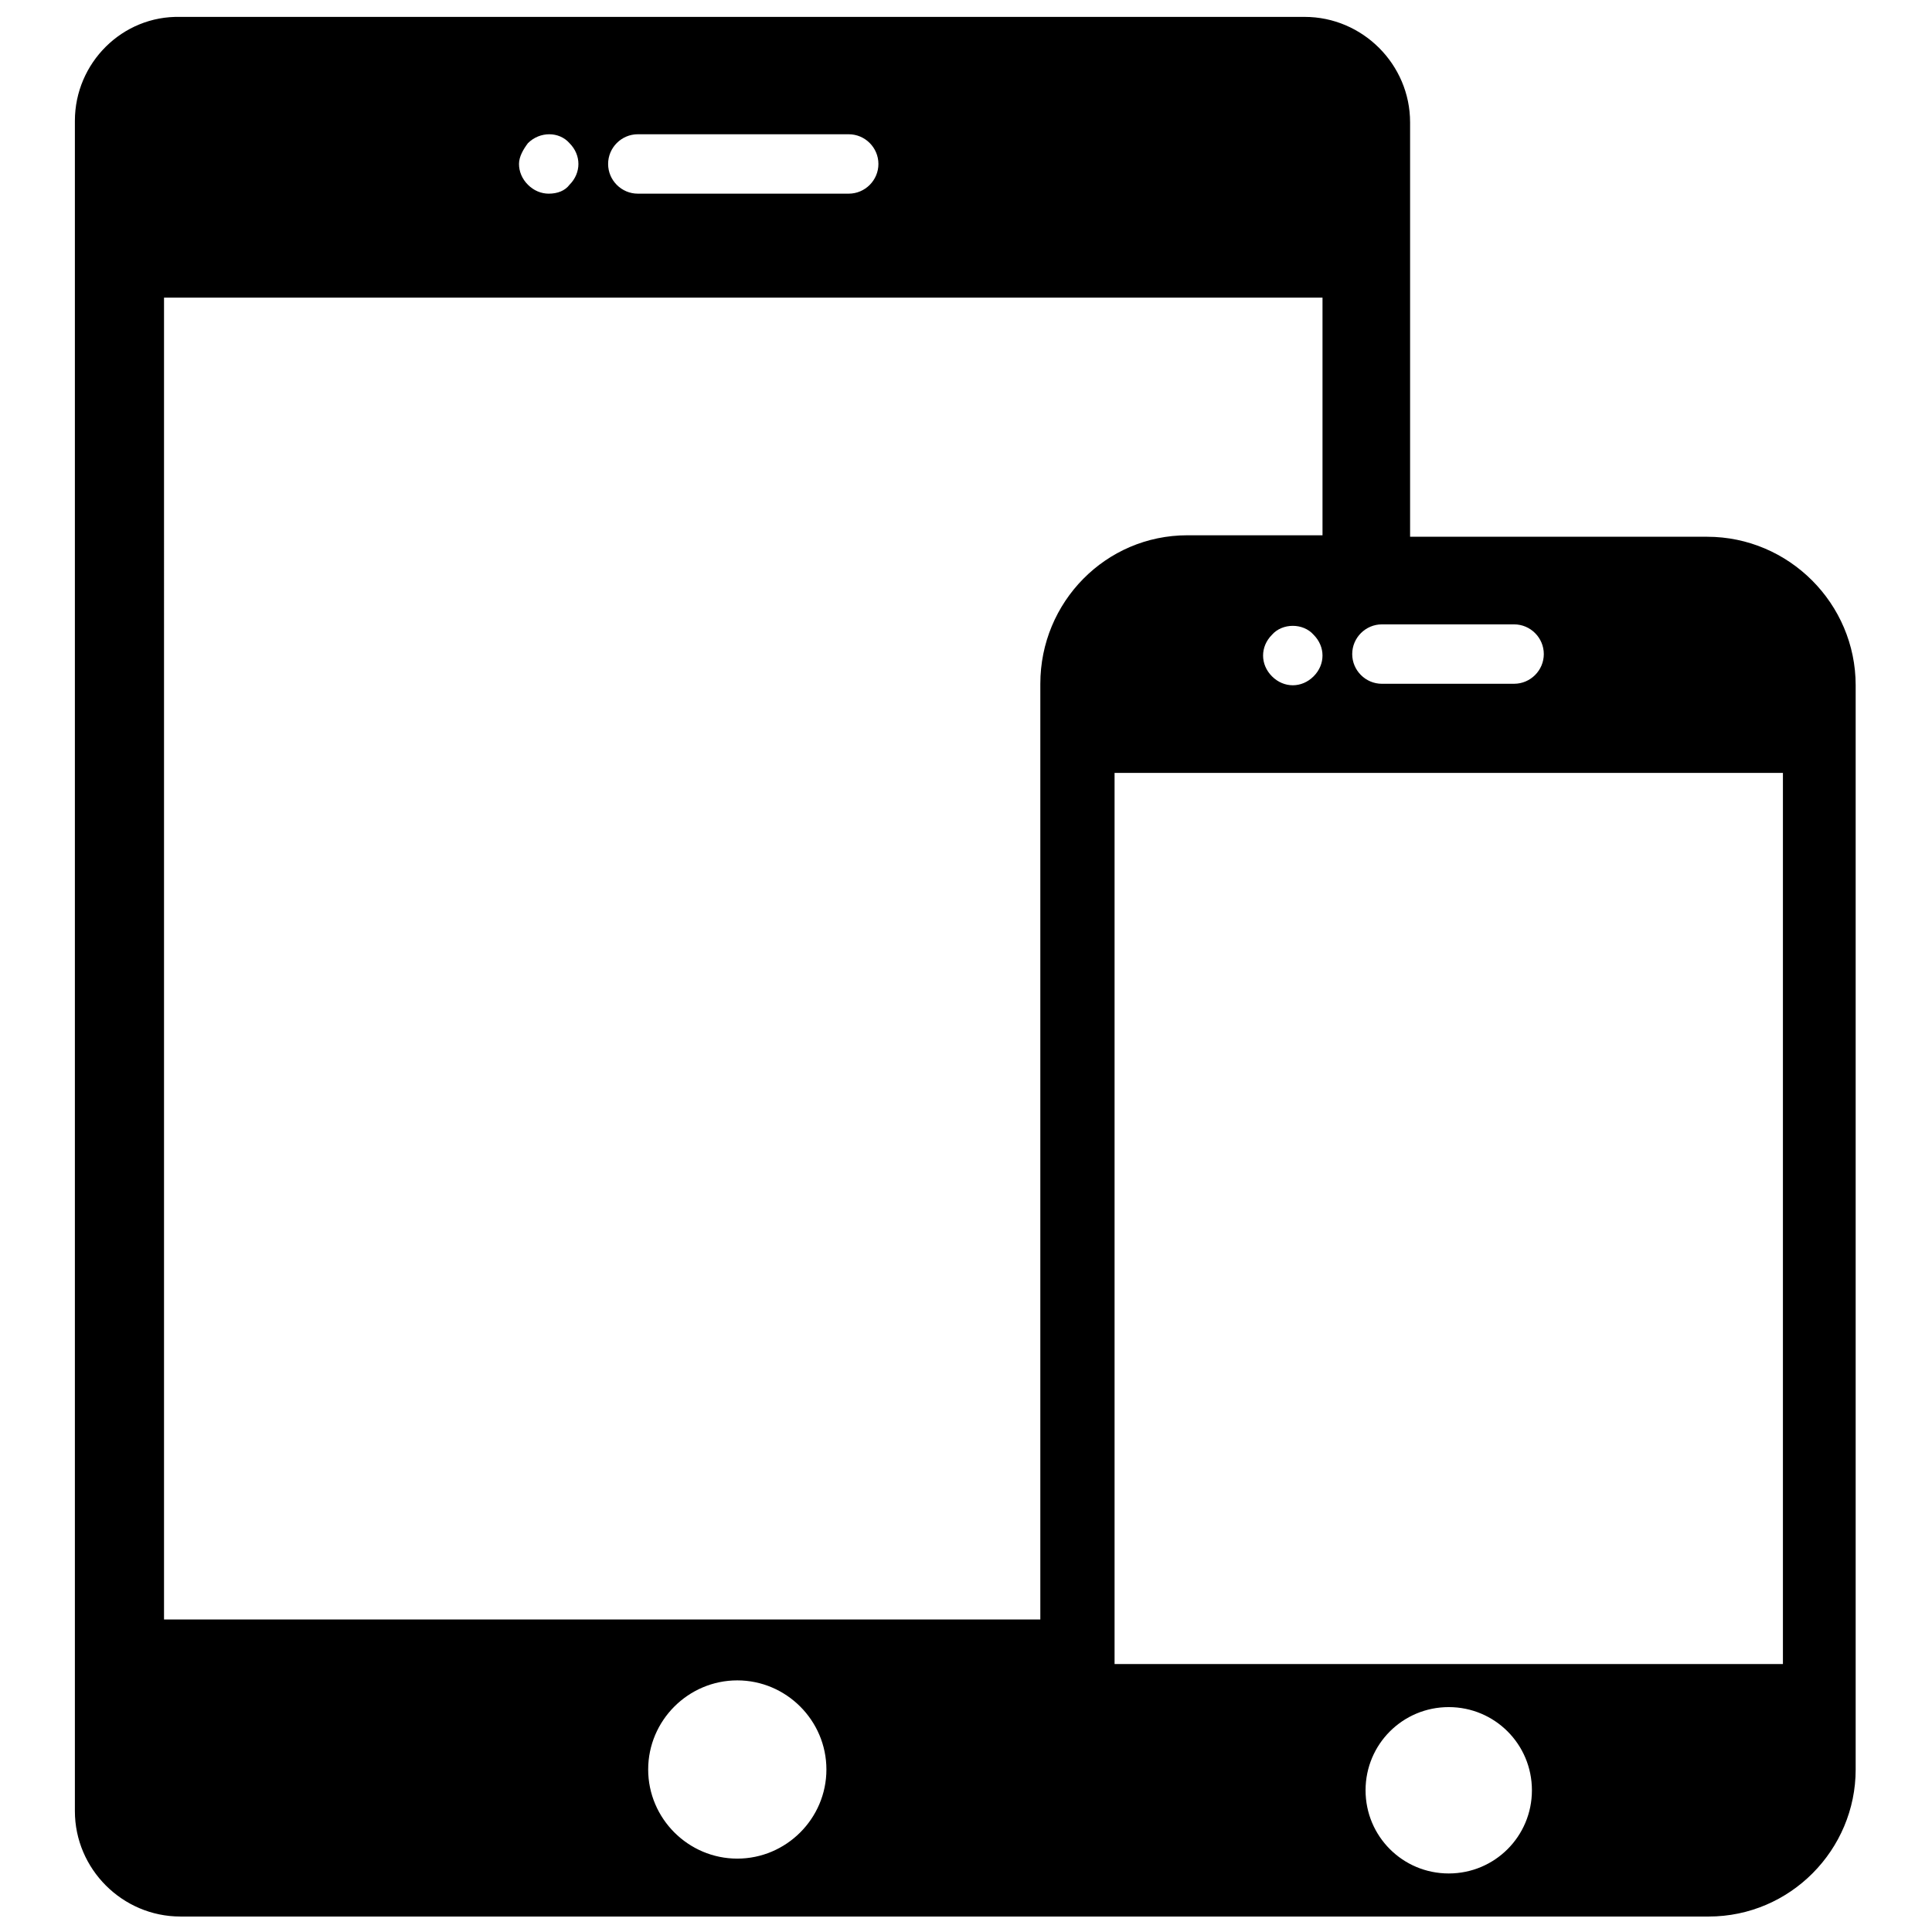 <?xml version="1.0" encoding="UTF-8"?>
<!-- Uploaded to: ICON Repo, www.svgrepo.com, Generator: ICON Repo Mixer Tools -->
<svg width="800px" height="800px" version="1.1" viewBox="144 144 512 512" xmlns="http://www.w3.org/2000/svg">
 <defs>
  <clipPath id="a">
   <path d="m163 148.09h473v503.81h-473z"/>
  </clipPath>
 </defs>
 <g clip-path="url(#a)">
  <path d="m191.79 651.9h266.47 0.395 138.15c21.648 0 38.965-17.711 38.965-38.965v-287.33c0-21.648-17.711-39.359-39.359-39.359l-78.723-0.004v-109.82c0-15.352-12.594-27.945-27.945-27.945l-297.95 0.004c-15.352-0.395-27.949 12.199-27.949 27.551v447.92c0 15.352 12.598 27.945 27.949 27.945zm147.6-15.348c-12.988 0-23.617-10.629-23.617-23.617s10.629-23.617 23.617-23.617c12.988 0 23.617 10.629 23.617 23.617s-10.629 23.617-23.617 23.617zm188.54 3.934c-12.203 0-22.043-9.84-22.043-22.043 0-12.203 9.84-22.043 22.043-22.043s22.043 9.84 22.043 22.043c0 12.203-9.84 22.043-22.043 22.043zm88.562-291.66v236.16h-177.12v-236.16zm-106.27-39.363h35.031c4.328 0 7.871 3.543 7.871 7.871s-3.543 7.871-7.871 7.871l-35.031 0.004c-4.328 0-7.871-3.543-7.871-7.871 0-4.332 3.543-7.875 7.871-7.875zm-18.105 13.777c-1.574 1.574-3.543 2.363-5.512 2.363s-3.938-0.789-5.512-2.363c-1.574-1.574-2.363-3.543-2.363-5.512s0.789-3.938 2.363-5.512c2.754-3.148 8.266-3.148 11.02 0 1.574 1.574 2.363 3.543 2.363 5.512s-0.785 3.938-2.359 5.512zm-179.09-143.66h55.891c4.328 0 7.871 3.543 7.871 7.871s-3.543 7.871-7.871 7.871h-55.891c-4.328 0-7.871-3.543-7.871-7.871s3.543-7.871 7.871-7.871zm-29.125 2.363c3.148-3.148 8.266-3.148 11.02 0 1.574 1.574 2.363 3.543 2.363 5.512s-0.789 3.938-2.363 5.512c-1.18 1.57-3.148 2.356-5.508 2.356-1.969 0-3.938-0.789-5.512-2.363-1.574-1.574-2.363-3.543-2.363-5.512 0-1.965 1.184-3.93 2.363-5.504zm-96.434 40.934h307.01v62.977h-35.816c-21.648 0-38.965 17.711-38.965 39.359v247.97h-232.23z"/>
 </g>
</svg>